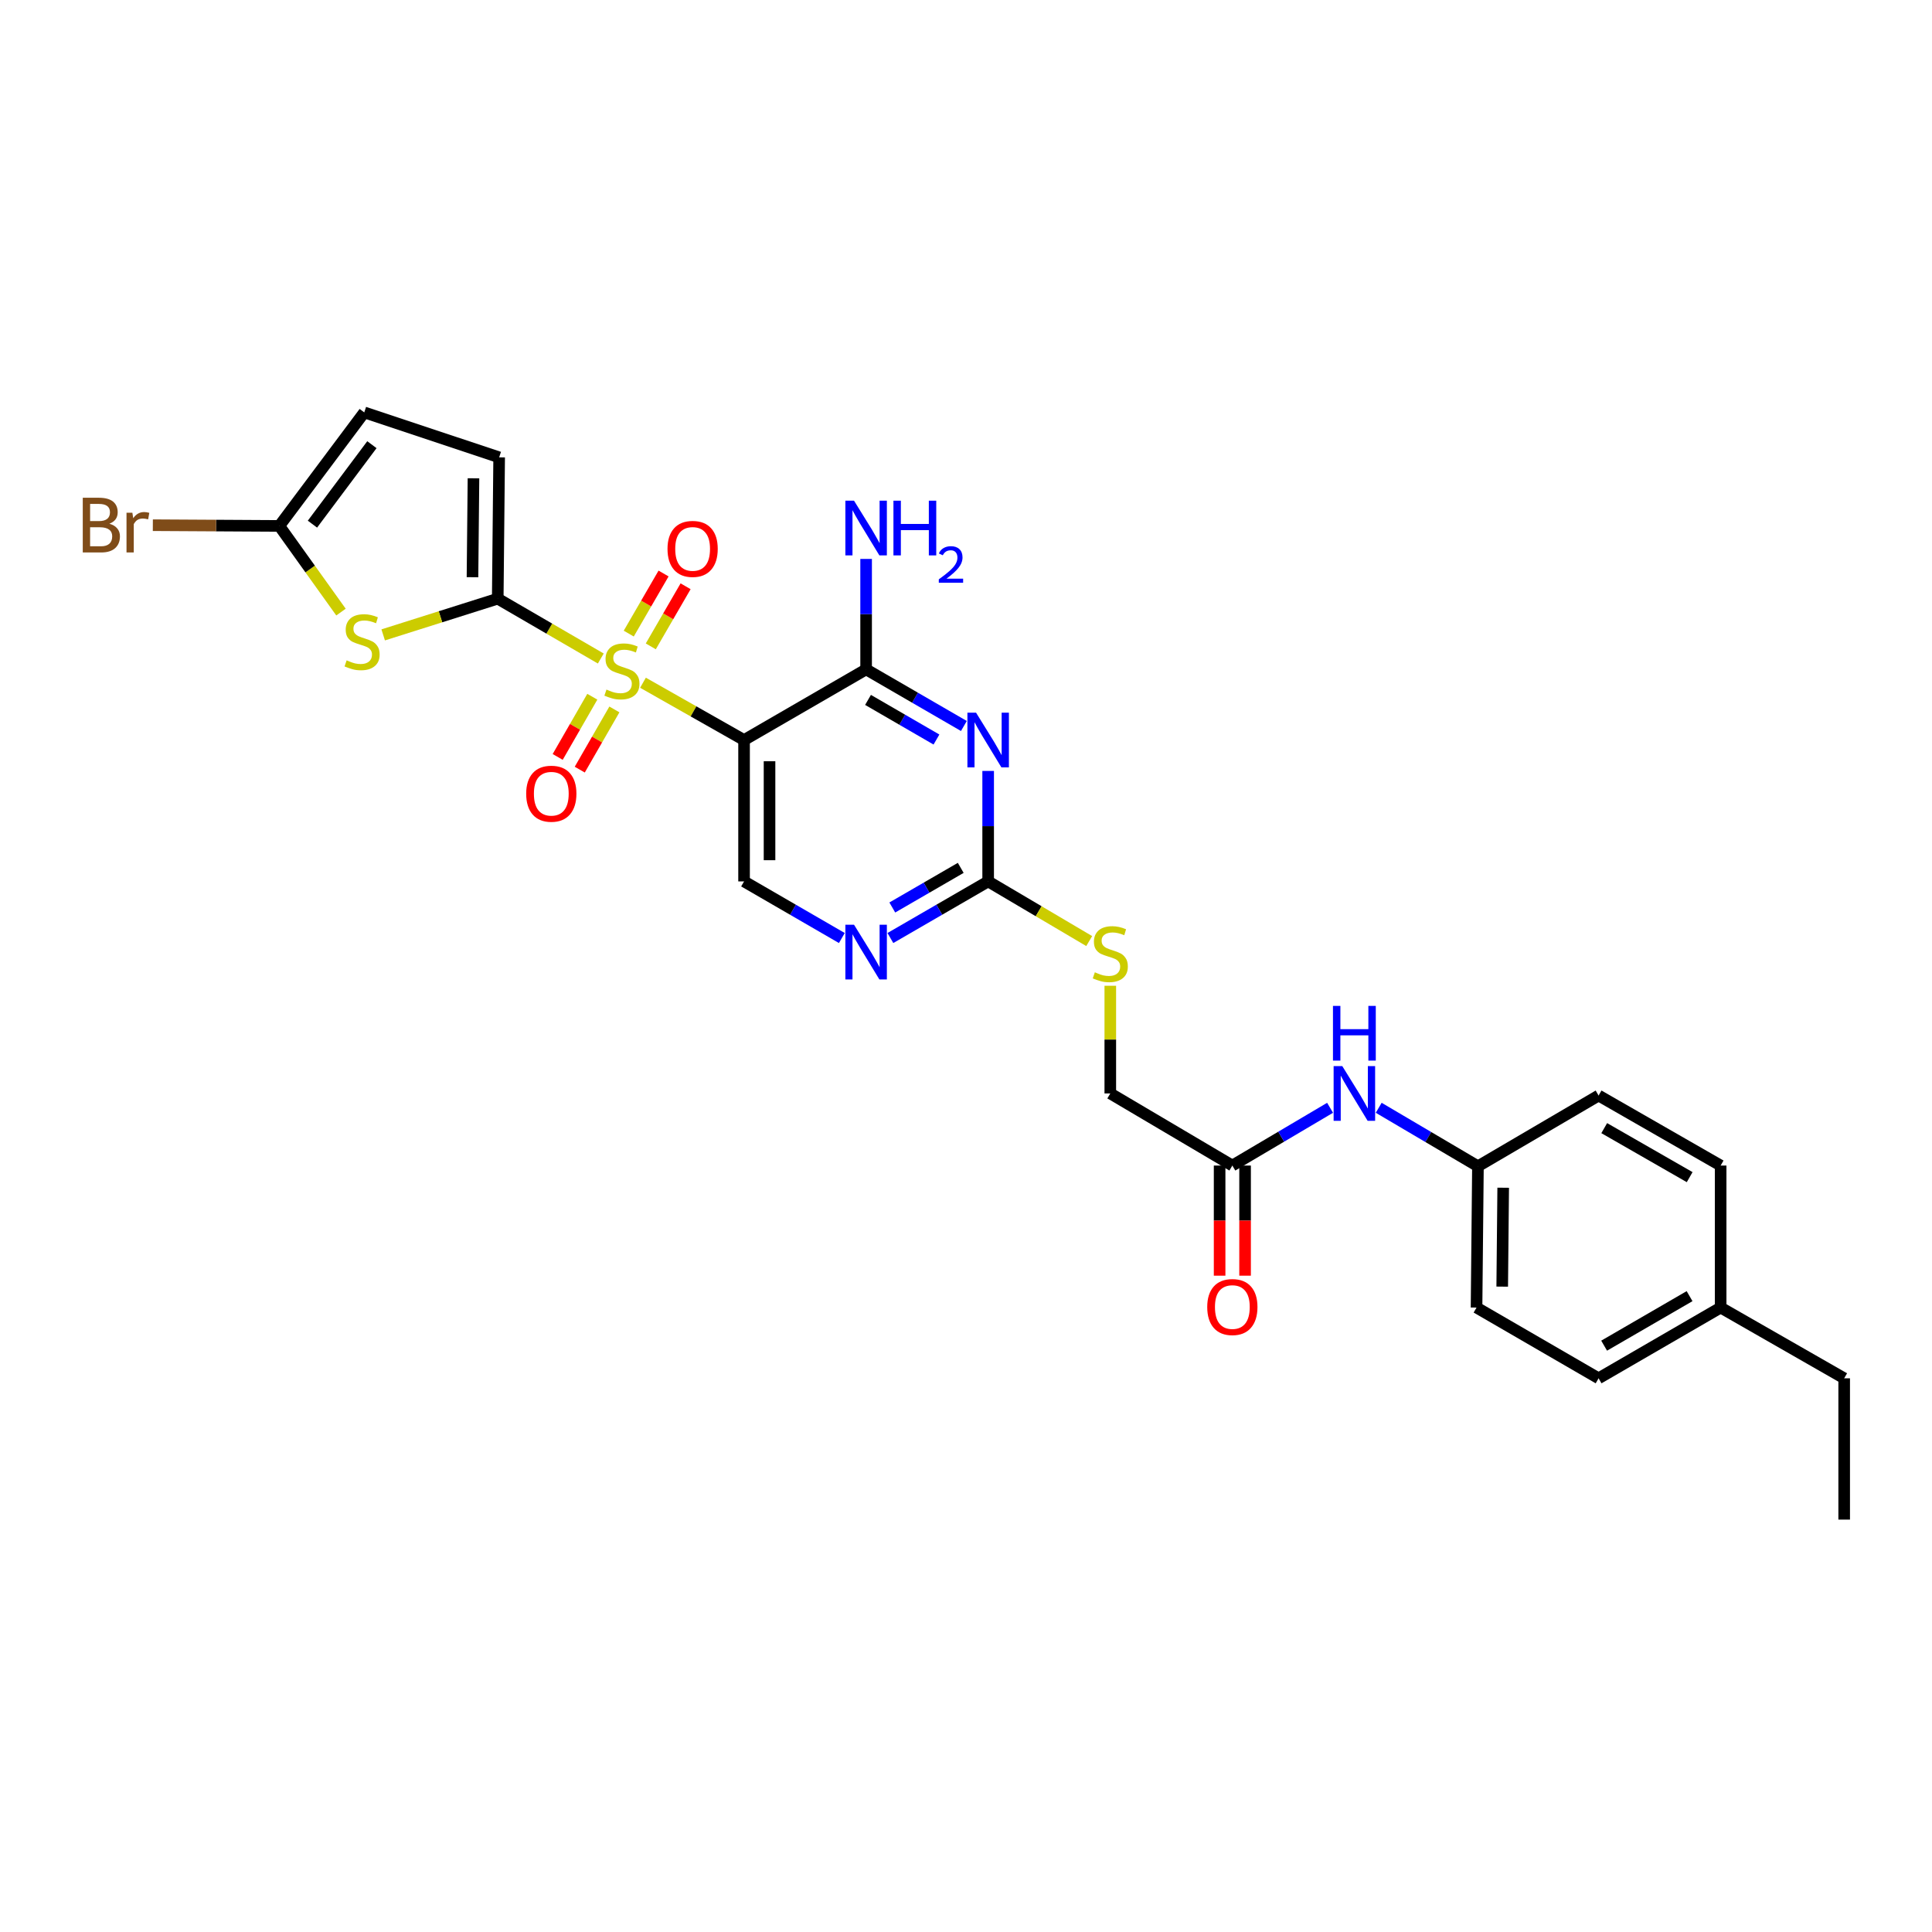 <?xml version='1.0' encoding='iso-8859-1'?>
<svg version='1.1' baseProfile='full'
              xmlns='http://www.w3.org/2000/svg'
                      xmlns:rdkit='http://www.rdkit.org/xml'
                      xmlns:xlink='http://www.w3.org/1999/xlink'
                  xml:space='preserve'
width='1000px' height='1000px' viewBox='0 0 1000 1000'>
<!-- END OF HEADER -->
<rect style='opacity:1.0;fill:#FFFFFF;stroke:none' width='1000' height='1000' x='0' y='0'> </rect>
<path class='bond-0' d='M 310.971,340.849 L 284.3,325.359' style='fill:none;fill-rule:evenodd;stroke:#CCCC00;stroke-width:6px;stroke-linecap:butt;stroke-linejoin:miter;stroke-opacity:1' />
<path class='bond-0' d='M 284.3,325.359 L 257.629,309.869' style='fill:none;fill-rule:evenodd;stroke:#000000;stroke-width:6px;stroke-linecap:butt;stroke-linejoin:miter;stroke-opacity:1' />
<path class='bond-1' d='M 332.806,353.38 L 358.967,368.213' style='fill:none;fill-rule:evenodd;stroke:#CCCC00;stroke-width:6px;stroke-linecap:butt;stroke-linejoin:miter;stroke-opacity:1' />
<path class='bond-1' d='M 358.967,368.213 L 385.127,383.047' style='fill:none;fill-rule:evenodd;stroke:#000000;stroke-width:6px;stroke-linecap:butt;stroke-linejoin:miter;stroke-opacity:1' />
<path class='bond-11' d='M 336.848,334.559 L 345.856,319.007' style='fill:none;fill-rule:evenodd;stroke:#CCCC00;stroke-width:6px;stroke-linecap:butt;stroke-linejoin:miter;stroke-opacity:1' />
<path class='bond-11' d='M 345.856,319.007 L 354.865,303.455' style='fill:none;fill-rule:evenodd;stroke:#FF0000;stroke-width:6px;stroke-linecap:butt;stroke-linejoin:miter;stroke-opacity:1' />
<path class='bond-11' d='M 325.442,327.953 L 334.45,312.4' style='fill:none;fill-rule:evenodd;stroke:#CCCC00;stroke-width:6px;stroke-linecap:butt;stroke-linejoin:miter;stroke-opacity:1' />
<path class='bond-11' d='M 334.45,312.4 L 343.459,296.848' style='fill:none;fill-rule:evenodd;stroke:#FF0000;stroke-width:6px;stroke-linecap:butt;stroke-linejoin:miter;stroke-opacity:1' />
<path class='bond-12' d='M 306.581,360.627 L 297.619,376.206' style='fill:none;fill-rule:evenodd;stroke:#CCCC00;stroke-width:6px;stroke-linecap:butt;stroke-linejoin:miter;stroke-opacity:1' />
<path class='bond-12' d='M 297.619,376.206 L 288.656,391.785' style='fill:none;fill-rule:evenodd;stroke:#FF0000;stroke-width:6px;stroke-linecap:butt;stroke-linejoin:miter;stroke-opacity:1' />
<path class='bond-12' d='M 318.007,367.2 L 309.044,382.779' style='fill:none;fill-rule:evenodd;stroke:#CCCC00;stroke-width:6px;stroke-linecap:butt;stroke-linejoin:miter;stroke-opacity:1' />
<path class='bond-12' d='M 309.044,382.779 L 300.082,398.358' style='fill:none;fill-rule:evenodd;stroke:#FF0000;stroke-width:6px;stroke-linecap:butt;stroke-linejoin:miter;stroke-opacity:1' />
<path class='bond-3' d='M 257.629,309.869 L 227.984,319.244' style='fill:none;fill-rule:evenodd;stroke:#000000;stroke-width:6px;stroke-linecap:butt;stroke-linejoin:miter;stroke-opacity:1' />
<path class='bond-3' d='M 227.984,319.244 L 198.338,328.619' style='fill:none;fill-rule:evenodd;stroke:#CCCC00;stroke-width:6px;stroke-linecap:butt;stroke-linejoin:miter;stroke-opacity:1' />
<path class='bond-7' d='M 257.629,309.869 L 258.361,236.721' style='fill:none;fill-rule:evenodd;stroke:#000000;stroke-width:6px;stroke-linecap:butt;stroke-linejoin:miter;stroke-opacity:1' />
<path class='bond-7' d='M 244.558,298.765 L 245.071,247.562' style='fill:none;fill-rule:evenodd;stroke:#000000;stroke-width:6px;stroke-linecap:butt;stroke-linejoin:miter;stroke-opacity:1' />
<path class='bond-4' d='M 385.127,383.047 L 448.302,346.469' style='fill:none;fill-rule:evenodd;stroke:#000000;stroke-width:6px;stroke-linecap:butt;stroke-linejoin:miter;stroke-opacity:1' />
<path class='bond-9' d='M 385.127,383.047 L 385.127,456.217' style='fill:none;fill-rule:evenodd;stroke:#000000;stroke-width:6px;stroke-linecap:butt;stroke-linejoin:miter;stroke-opacity:1' />
<path class='bond-9' d='M 398.308,394.022 L 398.308,445.241' style='fill:none;fill-rule:evenodd;stroke:#000000;stroke-width:6px;stroke-linecap:butt;stroke-linejoin:miter;stroke-opacity:1' />
<path class='bond-2' d='M 498.904,375.771 L 473.603,361.12' style='fill:none;fill-rule:evenodd;stroke:#0000FF;stroke-width:6px;stroke-linecap:butt;stroke-linejoin:miter;stroke-opacity:1' />
<path class='bond-2' d='M 473.603,361.12 L 448.302,346.469' style='fill:none;fill-rule:evenodd;stroke:#000000;stroke-width:6px;stroke-linecap:butt;stroke-linejoin:miter;stroke-opacity:1' />
<path class='bond-2' d='M 484.708,382.782 L 466.997,372.527' style='fill:none;fill-rule:evenodd;stroke:#0000FF;stroke-width:6px;stroke-linecap:butt;stroke-linejoin:miter;stroke-opacity:1' />
<path class='bond-2' d='M 466.997,372.527 L 449.287,362.271' style='fill:none;fill-rule:evenodd;stroke:#000000;stroke-width:6px;stroke-linecap:butt;stroke-linejoin:miter;stroke-opacity:1' />
<path class='bond-29' d='M 511.469,399.036 L 511.469,427.626' style='fill:none;fill-rule:evenodd;stroke:#0000FF;stroke-width:6px;stroke-linecap:butt;stroke-linejoin:miter;stroke-opacity:1' />
<path class='bond-29' d='M 511.469,427.626 L 511.469,456.217' style='fill:none;fill-rule:evenodd;stroke:#000000;stroke-width:6px;stroke-linecap:butt;stroke-linejoin:miter;stroke-opacity:1' />
<path class='bond-6' d='M 176.497,316.816 L 160.534,294.516' style='fill:none;fill-rule:evenodd;stroke:#CCCC00;stroke-width:6px;stroke-linecap:butt;stroke-linejoin:miter;stroke-opacity:1' />
<path class='bond-6' d='M 160.534,294.516 L 144.571,272.215' style='fill:none;fill-rule:evenodd;stroke:#000000;stroke-width:6px;stroke-linecap:butt;stroke-linejoin:miter;stroke-opacity:1' />
<path class='bond-17' d='M 448.302,346.469 L 448.302,317.886' style='fill:none;fill-rule:evenodd;stroke:#000000;stroke-width:6px;stroke-linecap:butt;stroke-linejoin:miter;stroke-opacity:1' />
<path class='bond-17' d='M 448.302,317.886 L 448.302,289.302' style='fill:none;fill-rule:evenodd;stroke:#0000FF;stroke-width:6px;stroke-linecap:butt;stroke-linejoin:miter;stroke-opacity:1' />
<path class='bond-5' d='M 511.469,456.217 L 486.168,470.868' style='fill:none;fill-rule:evenodd;stroke:#000000;stroke-width:6px;stroke-linecap:butt;stroke-linejoin:miter;stroke-opacity:1' />
<path class='bond-5' d='M 486.168,470.868 L 460.866,485.518' style='fill:none;fill-rule:evenodd;stroke:#0000FF;stroke-width:6px;stroke-linecap:butt;stroke-linejoin:miter;stroke-opacity:1' />
<path class='bond-5' d='M 497.273,449.205 L 479.562,459.461' style='fill:none;fill-rule:evenodd;stroke:#000000;stroke-width:6px;stroke-linecap:butt;stroke-linejoin:miter;stroke-opacity:1' />
<path class='bond-5' d='M 479.562,459.461 L 461.852,469.716' style='fill:none;fill-rule:evenodd;stroke:#0000FF;stroke-width:6px;stroke-linecap:butt;stroke-linejoin:miter;stroke-opacity:1' />
<path class='bond-15' d='M 511.469,456.217 L 537.62,471.657' style='fill:none;fill-rule:evenodd;stroke:#000000;stroke-width:6px;stroke-linecap:butt;stroke-linejoin:miter;stroke-opacity:1' />
<path class='bond-15' d='M 537.62,471.657 L 563.771,487.097' style='fill:none;fill-rule:evenodd;stroke:#CCCC00;stroke-width:6px;stroke-linecap:butt;stroke-linejoin:miter;stroke-opacity:1' />
<path class='bond-18' d='M 144.571,272.215 L 111.84,272.029' style='fill:none;fill-rule:evenodd;stroke:#000000;stroke-width:6px;stroke-linecap:butt;stroke-linejoin:miter;stroke-opacity:1' />
<path class='bond-18' d='M 111.84,272.029 L 79.109,271.842' style='fill:none;fill-rule:evenodd;stroke:#7F4C19;stroke-width:6px;stroke-linecap:butt;stroke-linejoin:miter;stroke-opacity:1' />
<path class='bond-28' d='M 144.571,272.215 L 188.538,213.457' style='fill:none;fill-rule:evenodd;stroke:#000000;stroke-width:6px;stroke-linecap:butt;stroke-linejoin:miter;stroke-opacity:1' />
<path class='bond-28' d='M 161.72,271.298 L 192.497,230.167' style='fill:none;fill-rule:evenodd;stroke:#000000;stroke-width:6px;stroke-linecap:butt;stroke-linejoin:miter;stroke-opacity:1' />
<path class='bond-10' d='M 258.361,236.721 L 188.538,213.457' style='fill:none;fill-rule:evenodd;stroke:#000000;stroke-width:6px;stroke-linecap:butt;stroke-linejoin:miter;stroke-opacity:1' />
<path class='bond-8' d='M 435.737,485.519 L 410.432,470.868' style='fill:none;fill-rule:evenodd;stroke:#0000FF;stroke-width:6px;stroke-linecap:butt;stroke-linejoin:miter;stroke-opacity:1' />
<path class='bond-8' d='M 410.432,470.868 L 385.127,456.217' style='fill:none;fill-rule:evenodd;stroke:#000000;stroke-width:6px;stroke-linecap:butt;stroke-linejoin:miter;stroke-opacity:1' />
<path class='bond-13' d='M 637.861,603.289 L 574.687,565.964' style='fill:none;fill-rule:evenodd;stroke:#000000;stroke-width:6px;stroke-linecap:butt;stroke-linejoin:miter;stroke-opacity:1' />
<path class='bond-14' d='M 637.861,603.289 L 663.154,588.342' style='fill:none;fill-rule:evenodd;stroke:#000000;stroke-width:6px;stroke-linecap:butt;stroke-linejoin:miter;stroke-opacity:1' />
<path class='bond-14' d='M 663.154,588.342 L 688.447,573.395' style='fill:none;fill-rule:evenodd;stroke:#0000FF;stroke-width:6px;stroke-linecap:butt;stroke-linejoin:miter;stroke-opacity:1' />
<path class='bond-16' d='M 631.271,603.289 L 631.271,631.789' style='fill:none;fill-rule:evenodd;stroke:#000000;stroke-width:6px;stroke-linecap:butt;stroke-linejoin:miter;stroke-opacity:1' />
<path class='bond-16' d='M 631.271,631.789 L 631.271,660.288' style='fill:none;fill-rule:evenodd;stroke:#FF0000;stroke-width:6px;stroke-linecap:butt;stroke-linejoin:miter;stroke-opacity:1' />
<path class='bond-16' d='M 644.452,603.289 L 644.452,631.789' style='fill:none;fill-rule:evenodd;stroke:#000000;stroke-width:6px;stroke-linecap:butt;stroke-linejoin:miter;stroke-opacity:1' />
<path class='bond-16' d='M 644.452,631.789 L 644.452,660.288' style='fill:none;fill-rule:evenodd;stroke:#FF0000;stroke-width:6px;stroke-linecap:butt;stroke-linejoin:miter;stroke-opacity:1' />
<path class='bond-20' d='M 713.617,573.389 L 739.298,588.526' style='fill:none;fill-rule:evenodd;stroke:#0000FF;stroke-width:6px;stroke-linecap:butt;stroke-linejoin:miter;stroke-opacity:1' />
<path class='bond-20' d='M 739.298,588.526 L 764.979,603.662' style='fill:none;fill-rule:evenodd;stroke:#000000;stroke-width:6px;stroke-linecap:butt;stroke-linejoin:miter;stroke-opacity:1' />
<path class='bond-19' d='M 574.687,510.232 L 574.687,538.098' style='fill:none;fill-rule:evenodd;stroke:#CCCC00;stroke-width:6px;stroke-linecap:butt;stroke-linejoin:miter;stroke-opacity:1' />
<path class='bond-19' d='M 574.687,538.098 L 574.687,565.964' style='fill:none;fill-rule:evenodd;stroke:#000000;stroke-width:6px;stroke-linecap:butt;stroke-linejoin:miter;stroke-opacity:1' />
<path class='bond-22' d='M 764.979,603.662 L 827.428,567.048' style='fill:none;fill-rule:evenodd;stroke:#000000;stroke-width:6px;stroke-linecap:butt;stroke-linejoin:miter;stroke-opacity:1' />
<path class='bond-23' d='M 764.979,603.662 L 764.254,676.796' style='fill:none;fill-rule:evenodd;stroke:#000000;stroke-width:6px;stroke-linecap:butt;stroke-linejoin:miter;stroke-opacity:1' />
<path class='bond-23' d='M 778.05,614.763 L 777.543,665.956' style='fill:none;fill-rule:evenodd;stroke:#000000;stroke-width:6px;stroke-linecap:butt;stroke-linejoin:miter;stroke-opacity:1' />
<path class='bond-21' d='M 890.602,676.796 L 827.428,713.41' style='fill:none;fill-rule:evenodd;stroke:#000000;stroke-width:6px;stroke-linecap:butt;stroke-linejoin:miter;stroke-opacity:1' />
<path class='bond-21' d='M 874.517,670.884 L 830.295,696.514' style='fill:none;fill-rule:evenodd;stroke:#000000;stroke-width:6px;stroke-linecap:butt;stroke-linejoin:miter;stroke-opacity:1' />
<path class='bond-26' d='M 890.602,676.796 L 954.545,713.41' style='fill:none;fill-rule:evenodd;stroke:#000000;stroke-width:6px;stroke-linecap:butt;stroke-linejoin:miter;stroke-opacity:1' />
<path class='bond-30' d='M 890.602,676.796 L 890.602,603.289' style='fill:none;fill-rule:evenodd;stroke:#000000;stroke-width:6px;stroke-linecap:butt;stroke-linejoin:miter;stroke-opacity:1' />
<path class='bond-25' d='M 827.428,567.048 L 890.602,603.289' style='fill:none;fill-rule:evenodd;stroke:#000000;stroke-width:6px;stroke-linecap:butt;stroke-linejoin:miter;stroke-opacity:1' />
<path class='bond-25' d='M 830.345,583.918 L 874.567,609.286' style='fill:none;fill-rule:evenodd;stroke:#000000;stroke-width:6px;stroke-linecap:butt;stroke-linejoin:miter;stroke-opacity:1' />
<path class='bond-24' d='M 764.254,676.796 L 827.428,713.41' style='fill:none;fill-rule:evenodd;stroke:#000000;stroke-width:6px;stroke-linecap:butt;stroke-linejoin:miter;stroke-opacity:1' />
<path class='bond-27' d='M 954.545,713.41 L 954.545,786.543' style='fill:none;fill-rule:evenodd;stroke:#000000;stroke-width:6px;stroke-linecap:butt;stroke-linejoin:miter;stroke-opacity:1' />
<path  class='atom-0' d='M 313.909 356.921
Q 314.229 357.041, 315.549 357.601
Q 316.869 358.161, 318.309 358.521
Q 319.789 358.841, 321.229 358.841
Q 323.909 358.841, 325.469 357.561
Q 327.029 356.241, 327.029 353.961
Q 327.029 352.401, 326.229 351.441
Q 325.469 350.481, 324.269 349.961
Q 323.069 349.441, 321.069 348.841
Q 318.549 348.081, 317.029 347.361
Q 315.549 346.641, 314.469 345.121
Q 313.429 343.601, 313.429 341.041
Q 313.429 337.481, 315.829 335.281
Q 318.269 333.081, 323.069 333.081
Q 326.349 333.081, 330.069 334.641
L 329.149 337.721
Q 325.749 336.321, 323.189 336.321
Q 320.429 336.321, 318.909 337.481
Q 317.389 338.601, 317.429 340.561
Q 317.429 342.081, 318.189 343.001
Q 318.989 343.921, 320.109 344.441
Q 321.269 344.961, 323.189 345.561
Q 325.749 346.361, 327.269 347.161
Q 328.789 347.961, 329.869 349.601
Q 330.989 351.201, 330.989 353.961
Q 330.989 357.881, 328.349 360.001
Q 325.749 362.081, 321.389 362.081
Q 318.869 362.081, 316.949 361.521
Q 315.069 361.001, 312.829 360.081
L 313.909 356.921
' fill='#CCCC00'/>
<path  class='atom-3' d='M 505.209 368.887
L 514.489 383.887
Q 515.409 385.367, 516.889 388.047
Q 518.369 390.727, 518.449 390.887
L 518.449 368.887
L 522.209 368.887
L 522.209 397.207
L 518.329 397.207
L 508.369 380.807
Q 507.209 378.887, 505.969 376.687
Q 504.769 374.487, 504.409 373.807
L 504.409 397.207
L 500.729 397.207
L 500.729 368.887
L 505.209 368.887
' fill='#0000FF'/>
<path  class='atom-4' d='M 179.417 341.792
Q 179.737 341.912, 181.057 342.472
Q 182.377 343.032, 183.817 343.392
Q 185.297 343.712, 186.737 343.712
Q 189.417 343.712, 190.977 342.432
Q 192.537 341.112, 192.537 338.832
Q 192.537 337.272, 191.737 336.312
Q 190.977 335.352, 189.777 334.832
Q 188.577 334.312, 186.577 333.712
Q 184.057 332.952, 182.537 332.232
Q 181.057 331.512, 179.977 329.992
Q 178.937 328.472, 178.937 325.912
Q 178.937 322.352, 181.337 320.152
Q 183.777 317.952, 188.577 317.952
Q 191.857 317.952, 195.577 319.512
L 194.657 322.592
Q 191.257 321.192, 188.697 321.192
Q 185.937 321.192, 184.417 322.352
Q 182.897 323.472, 182.937 325.432
Q 182.937 326.952, 183.697 327.872
Q 184.497 328.792, 185.617 329.312
Q 186.777 329.832, 188.697 330.432
Q 191.257 331.232, 192.777 332.032
Q 194.297 332.832, 195.377 334.472
Q 196.497 336.072, 196.497 338.832
Q 196.497 342.752, 193.857 344.872
Q 191.257 346.952, 186.897 346.952
Q 184.377 346.952, 182.457 346.392
Q 180.577 345.872, 178.337 344.952
L 179.417 341.792
' fill='#CCCC00'/>
<path  class='atom-9' d='M 442.042 478.634
L 451.322 493.634
Q 452.242 495.114, 453.722 497.794
Q 455.202 500.474, 455.282 500.634
L 455.282 478.634
L 459.042 478.634
L 459.042 506.954
L 455.162 506.954
L 445.202 490.554
Q 444.042 488.634, 442.802 486.434
Q 441.602 484.234, 441.242 483.554
L 441.242 506.954
L 437.562 506.954
L 437.562 478.634
L 442.042 478.634
' fill='#0000FF'/>
<path  class='atom-12' d='M 345.501 284.107
Q 345.501 277.307, 348.861 273.507
Q 352.221 269.707, 358.501 269.707
Q 364.781 269.707, 368.141 273.507
Q 371.501 277.307, 371.501 284.107
Q 371.501 290.987, 368.101 294.907
Q 364.701 298.787, 358.501 298.787
Q 352.261 298.787, 348.861 294.907
Q 345.501 291.027, 345.501 284.107
M 358.501 295.587
Q 362.821 295.587, 365.141 292.707
Q 367.501 289.787, 367.501 284.107
Q 367.501 278.547, 365.141 275.747
Q 362.821 272.907, 358.501 272.907
Q 354.181 272.907, 351.821 275.707
Q 349.501 278.507, 349.501 284.107
Q 349.501 289.827, 351.821 292.707
Q 354.181 295.587, 358.501 295.587
' fill='#FF0000'/>
<path  class='atom-13' d='M 272.353 410.822
Q 272.353 404.022, 275.713 400.222
Q 279.073 396.422, 285.353 396.422
Q 291.633 396.422, 294.993 400.222
Q 298.353 404.022, 298.353 410.822
Q 298.353 417.702, 294.953 421.622
Q 291.553 425.502, 285.353 425.502
Q 279.113 425.502, 275.713 421.622
Q 272.353 417.742, 272.353 410.822
M 285.353 422.302
Q 289.673 422.302, 291.993 419.422
Q 294.353 416.502, 294.353 410.822
Q 294.353 405.262, 291.993 402.462
Q 289.673 399.622, 285.353 399.622
Q 281.033 399.622, 278.673 402.422
Q 276.353 405.222, 276.353 410.822
Q 276.353 416.542, 278.673 419.422
Q 281.033 422.302, 285.353 422.302
' fill='#FF0000'/>
<path  class='atom-15' d='M 694.761 551.804
L 704.041 566.804
Q 704.961 568.284, 706.441 570.964
Q 707.921 573.644, 708.001 573.804
L 708.001 551.804
L 711.761 551.804
L 711.761 580.124
L 707.881 580.124
L 697.921 563.724
Q 696.761 561.804, 695.521 559.604
Q 694.321 557.404, 693.961 556.724
L 693.961 580.124
L 690.281 580.124
L 690.281 551.804
L 694.761 551.804
' fill='#0000FF'/>
<path  class='atom-15' d='M 689.941 520.652
L 693.781 520.652
L 693.781 532.692
L 708.261 532.692
L 708.261 520.652
L 712.101 520.652
L 712.101 548.972
L 708.261 548.972
L 708.261 535.892
L 693.781 535.892
L 693.781 548.972
L 689.941 548.972
L 689.941 520.652
' fill='#0000FF'/>
<path  class='atom-16' d='M 566.687 503.261
Q 567.007 503.381, 568.327 503.941
Q 569.647 504.501, 571.087 504.861
Q 572.567 505.181, 574.007 505.181
Q 576.687 505.181, 578.247 503.901
Q 579.807 502.581, 579.807 500.301
Q 579.807 498.741, 579.007 497.781
Q 578.247 496.821, 577.047 496.301
Q 575.847 495.781, 573.847 495.181
Q 571.327 494.421, 569.807 493.701
Q 568.327 492.981, 567.247 491.461
Q 566.207 489.941, 566.207 487.381
Q 566.207 483.821, 568.607 481.621
Q 571.047 479.421, 575.847 479.421
Q 579.127 479.421, 582.847 480.981
L 581.927 484.061
Q 578.527 482.661, 575.967 482.661
Q 573.207 482.661, 571.687 483.821
Q 570.167 484.941, 570.207 486.901
Q 570.207 488.421, 570.967 489.341
Q 571.767 490.261, 572.887 490.781
Q 574.047 491.301, 575.967 491.901
Q 578.527 492.701, 580.047 493.501
Q 581.567 494.301, 582.647 495.941
Q 583.767 497.541, 583.767 500.301
Q 583.767 504.221, 581.127 506.341
Q 578.527 508.421, 574.167 508.421
Q 571.647 508.421, 569.727 507.861
Q 567.847 507.341, 565.607 506.421
L 566.687 503.261
' fill='#CCCC00'/>
<path  class='atom-17' d='M 624.861 676.517
Q 624.861 669.717, 628.221 665.917
Q 631.581 662.117, 637.861 662.117
Q 644.141 662.117, 647.501 665.917
Q 650.861 669.717, 650.861 676.517
Q 650.861 683.397, 647.461 687.317
Q 644.061 691.197, 637.861 691.197
Q 631.621 691.197, 628.221 687.317
Q 624.861 683.437, 624.861 676.517
M 637.861 687.997
Q 642.181 687.997, 644.501 685.117
Q 646.861 682.197, 646.861 676.517
Q 646.861 670.957, 644.501 668.157
Q 642.181 665.317, 637.861 665.317
Q 633.541 665.317, 631.181 668.117
Q 628.861 670.917, 628.861 676.517
Q 628.861 682.237, 631.181 685.117
Q 633.541 687.997, 637.861 687.997
' fill='#FF0000'/>
<path  class='atom-18' d='M 442.042 259.154
L 451.322 274.154
Q 452.242 275.634, 453.722 278.314
Q 455.202 280.994, 455.282 281.154
L 455.282 259.154
L 459.042 259.154
L 459.042 287.474
L 455.162 287.474
L 445.202 271.074
Q 444.042 269.154, 442.802 266.954
Q 441.602 264.754, 441.242 264.074
L 441.242 287.474
L 437.562 287.474
L 437.562 259.154
L 442.042 259.154
' fill='#0000FF'/>
<path  class='atom-18' d='M 462.442 259.154
L 466.282 259.154
L 466.282 271.194
L 480.762 271.194
L 480.762 259.154
L 484.602 259.154
L 484.602 287.474
L 480.762 287.474
L 480.762 274.394
L 466.282 274.394
L 466.282 287.474
L 462.442 287.474
L 462.442 259.154
' fill='#0000FF'/>
<path  class='atom-18' d='M 485.974 286.48
Q 486.661 284.711, 488.298 283.734
Q 489.934 282.731, 492.205 282.731
Q 495.03 282.731, 496.614 284.262
Q 498.198 285.794, 498.198 288.513
Q 498.198 291.285, 496.138 293.872
Q 494.106 296.459, 489.882 299.522
L 498.514 299.522
L 498.514 301.634
L 485.922 301.634
L 485.922 299.865
Q 489.406 297.383, 491.466 295.535
Q 493.551 293.687, 494.554 292.024
Q 495.558 290.361, 495.558 288.645
Q 495.558 286.85, 494.66 285.846
Q 493.762 284.843, 492.205 284.843
Q 490.7 284.843, 489.697 285.45
Q 488.694 286.058, 487.981 287.404
L 485.974 286.48
' fill='#0000FF'/>
<path  class='atom-19' d='M 56.599 271.078
Q 59.319 271.838, 60.679 273.518
Q 62.08 275.158, 62.08 277.598
Q 62.08 281.518, 59.559 283.758
Q 57.08 285.958, 52.359 285.958
L 42.84 285.958
L 42.84 257.638
L 51.2 257.638
Q 56.039 257.638, 58.48 259.598
Q 60.919 261.558, 60.919 265.158
Q 60.919 269.438, 56.599 271.078
M 46.639 260.838
L 46.639 269.718
L 51.2 269.718
Q 53.999 269.718, 55.44 268.598
Q 56.919 267.438, 56.919 265.158
Q 56.919 260.838, 51.2 260.838
L 46.639 260.838
M 52.359 282.758
Q 55.12 282.758, 56.599 281.438
Q 58.08 280.118, 58.08 277.598
Q 58.08 275.278, 56.44 274.118
Q 54.84 272.918, 51.76 272.918
L 46.639 272.918
L 46.639 282.758
L 52.359 282.758
' fill='#7F4C19'/>
<path  class='atom-19' d='M 68.519 265.398
L 68.96 268.238
Q 71.12 265.038, 74.639 265.038
Q 75.76 265.038, 77.279 265.438
L 76.68 268.798
Q 74.96 268.398, 73.999 268.398
Q 72.32 268.398, 71.2 269.078
Q 70.12 269.718, 69.24 271.278
L 69.24 285.958
L 65.48 285.958
L 65.48 265.398
L 68.519 265.398
' fill='#7F4C19'/>
</svg>
